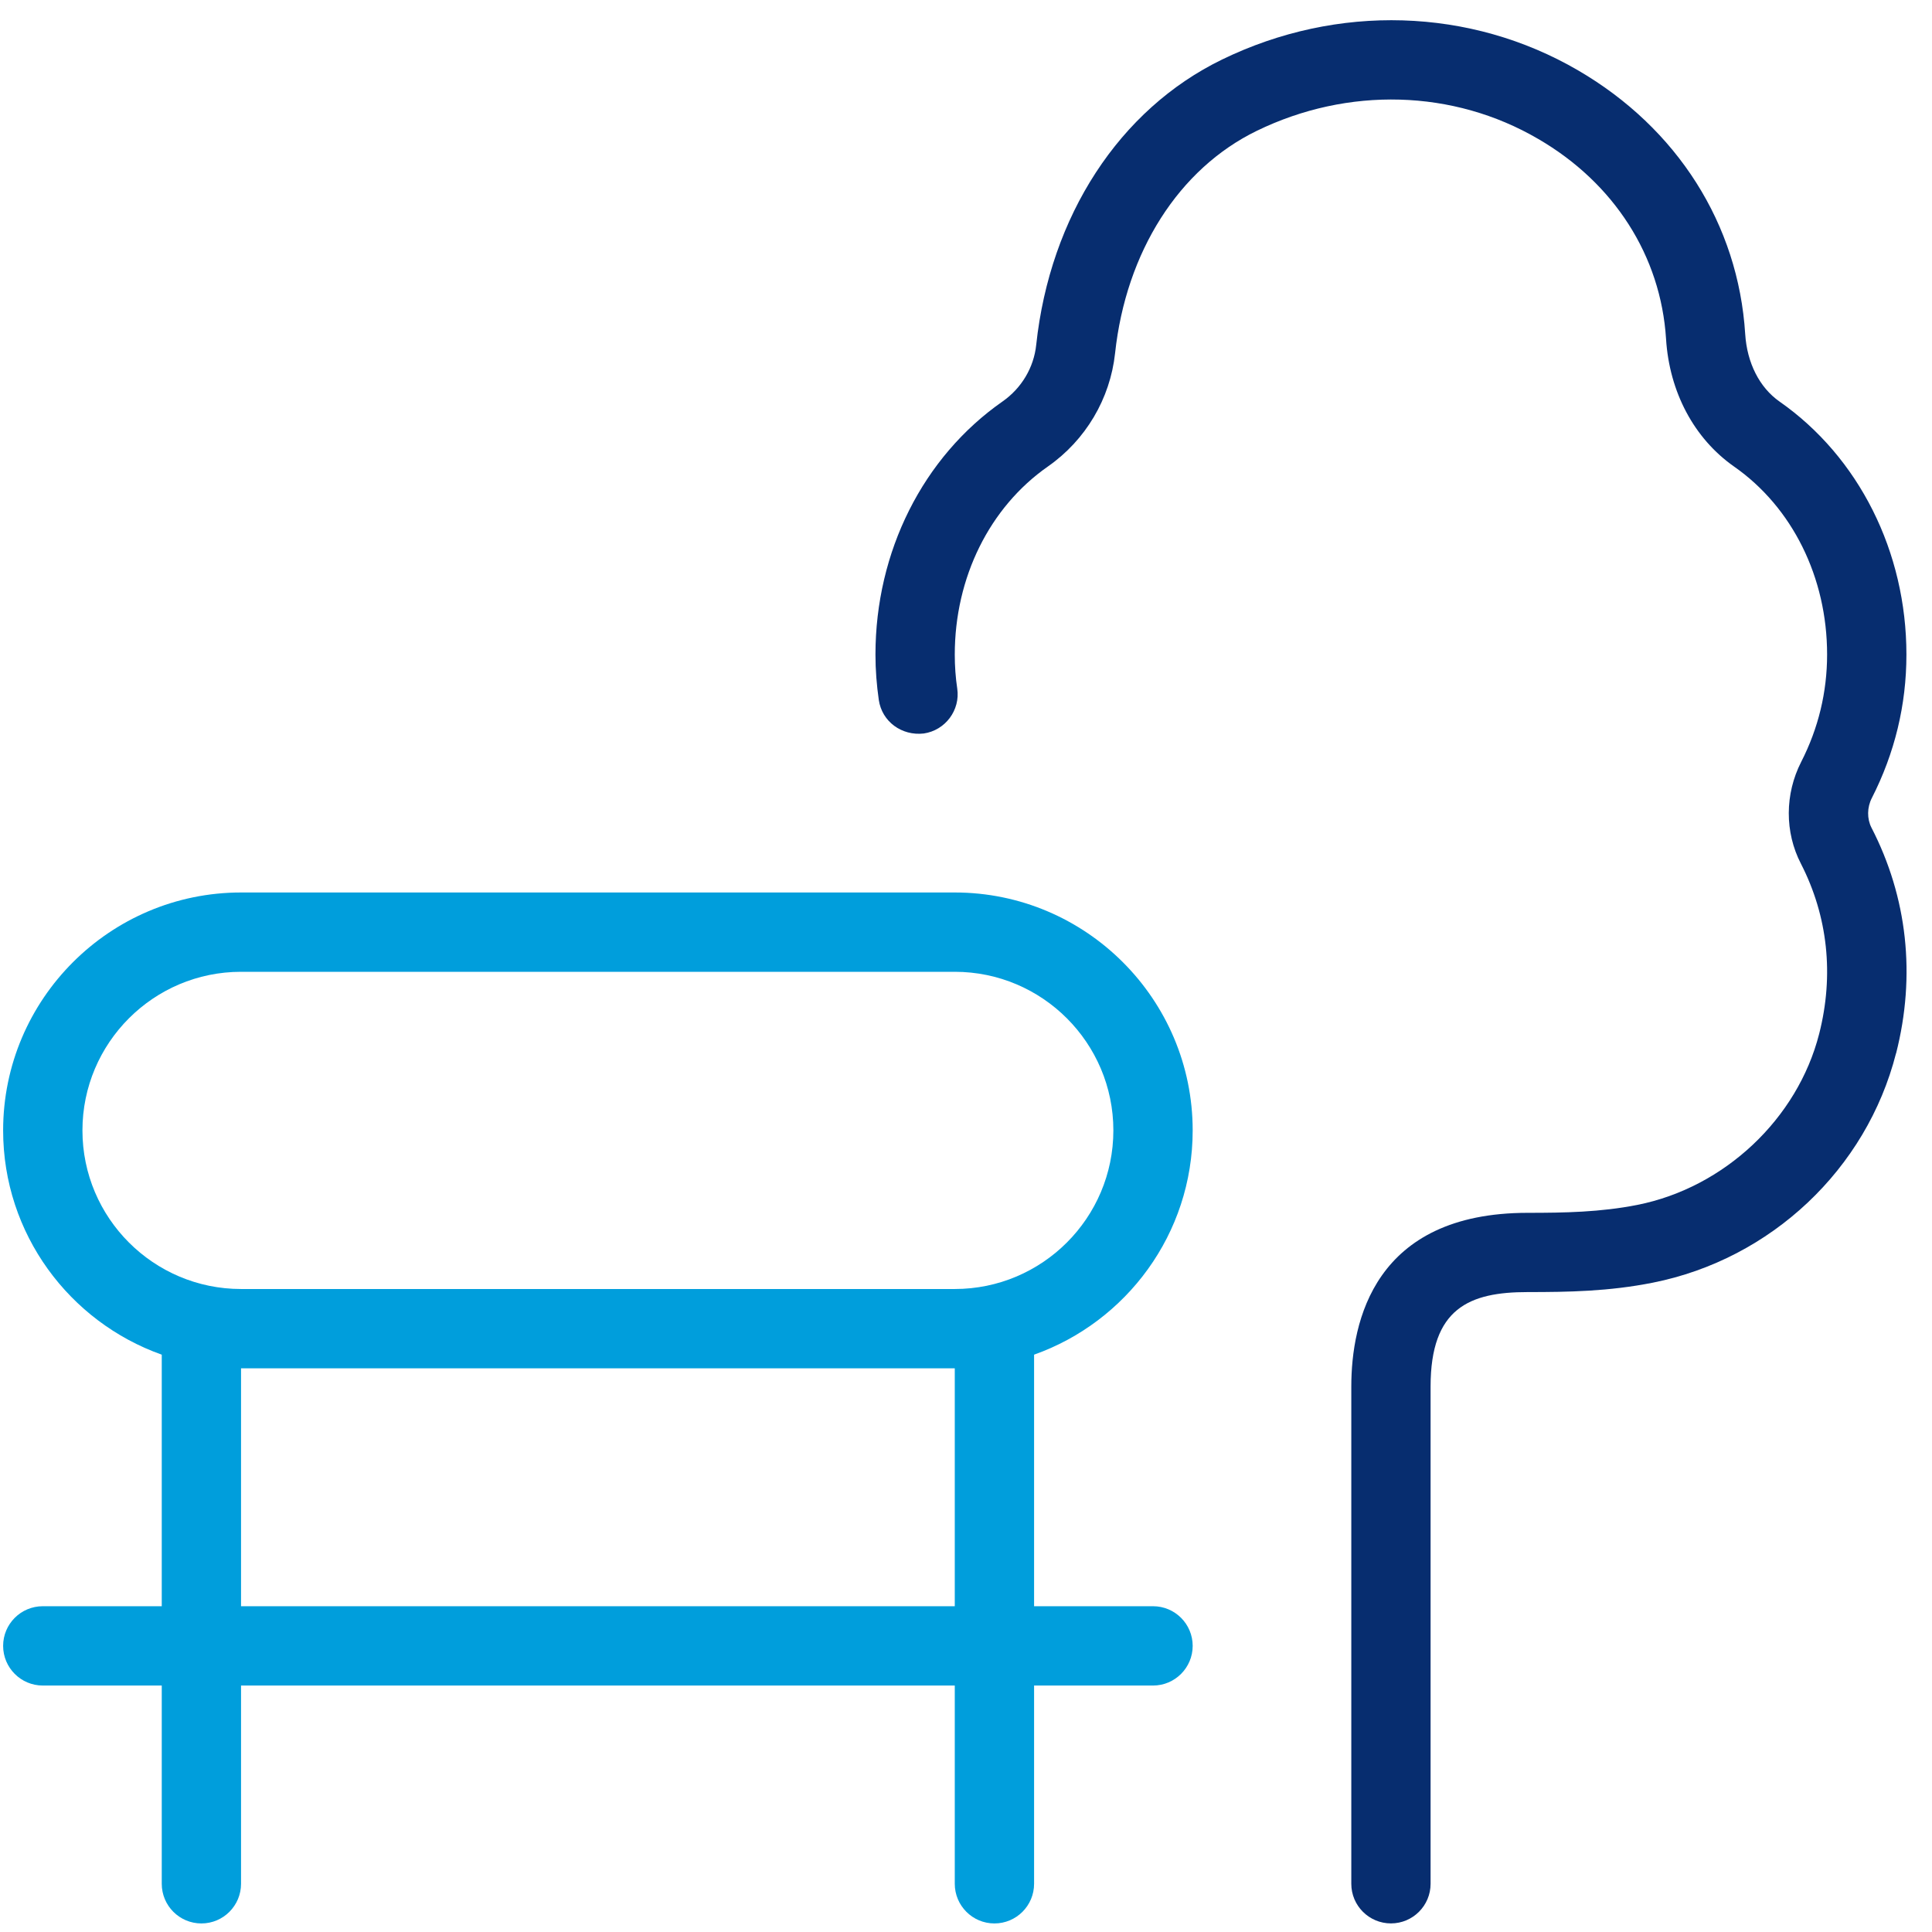 <svg xmlns="http://www.w3.org/2000/svg" width="58" height="58" viewBox="0 0 58 58" fill="none"><path d="M28.663 38.697H7.236C4.61 38.697 2.475 36.562 2.475 33.936C2.475 31.31 4.61 29.174 7.236 29.174H28.663C31.289 29.174 33.424 31.31 33.424 33.936C33.424 36.562 31.289 38.697 28.663 38.697ZM28.663 48.22H7.236V41.078H28.663V48.22ZM34.615 48.22H31.044V40.668C33.815 39.685 35.805 37.04 35.805 33.936C35.805 29.998 32.601 26.793 28.663 26.793H7.236C3.299 26.793 0.094 29.998 0.094 33.936C0.094 37.04 2.085 39.685 4.856 40.668V48.22H1.284C0.627 48.22 0.094 48.753 0.094 49.41C0.094 50.067 0.627 50.601 1.284 50.601H4.856V56.552C4.856 57.21 5.389 57.743 6.046 57.743C6.703 57.743 7.236 57.21 7.236 56.552V50.601H28.663V56.552C28.663 57.21 29.196 57.743 29.853 57.743C30.511 57.743 31.044 57.21 31.044 56.552V50.601H34.615C35.272 50.601 35.805 50.067 35.805 49.41C35.805 48.753 35.272 48.22 34.615 48.22Z" fill="#009EDC"></path><path d="M56.92 31.622C56.034 35.099 53.168 37.801 49.618 38.507C48.297 38.769 47.088 38.789 45.862 38.789C44.112 38.789 42.947 39.27 42.947 41.626V56.553C42.947 57.209 42.414 57.742 41.757 57.742C41.1 57.742 40.567 57.209 40.567 56.553V41.626C40.567 39.678 41.255 36.41 45.862 36.41C46.964 36.41 48.045 36.391 49.154 36.172C51.768 35.653 53.963 33.587 54.613 31.035C55.063 29.27 54.873 27.506 54.066 25.931C53.575 24.983 53.58 23.838 54.073 22.872C54.589 21.863 54.851 20.779 54.851 19.648C54.851 17.334 53.806 15.226 52.056 14.005C50.859 13.165 50.116 11.771 50.016 10.175C49.859 7.687 48.461 5.497 46.178 4.171C43.631 2.681 40.469 2.595 37.729 3.928C35.393 5.064 33.803 7.559 33.475 10.607C33.327 11.97 32.594 13.211 31.458 14.005C29.708 15.227 28.663 17.337 28.663 19.651C28.663 19.998 28.687 20.337 28.737 20.671C28.832 21.317 28.382 21.924 27.732 22.02C27.073 22.096 26.477 21.666 26.382 21.012C26.318 20.567 26.282 20.113 26.282 19.651C26.282 16.561 27.708 13.72 30.096 12.053C30.665 11.656 31.037 11.036 31.108 10.351C31.522 6.485 33.608 3.283 36.686 1.788C40.145 0.105 44.14 0.226 47.378 2.114C50.356 3.85 52.185 6.733 52.392 10.027C52.447 10.898 52.823 11.634 53.42 12.053C55.806 13.72 57.232 16.564 57.232 19.651C57.232 21.16 56.882 22.608 56.194 23.957C56.049 24.238 56.046 24.579 56.182 24.846C57.263 26.941 57.518 29.284 56.922 31.623L56.92 31.622Z" fill="#072D6F"></path></svg>